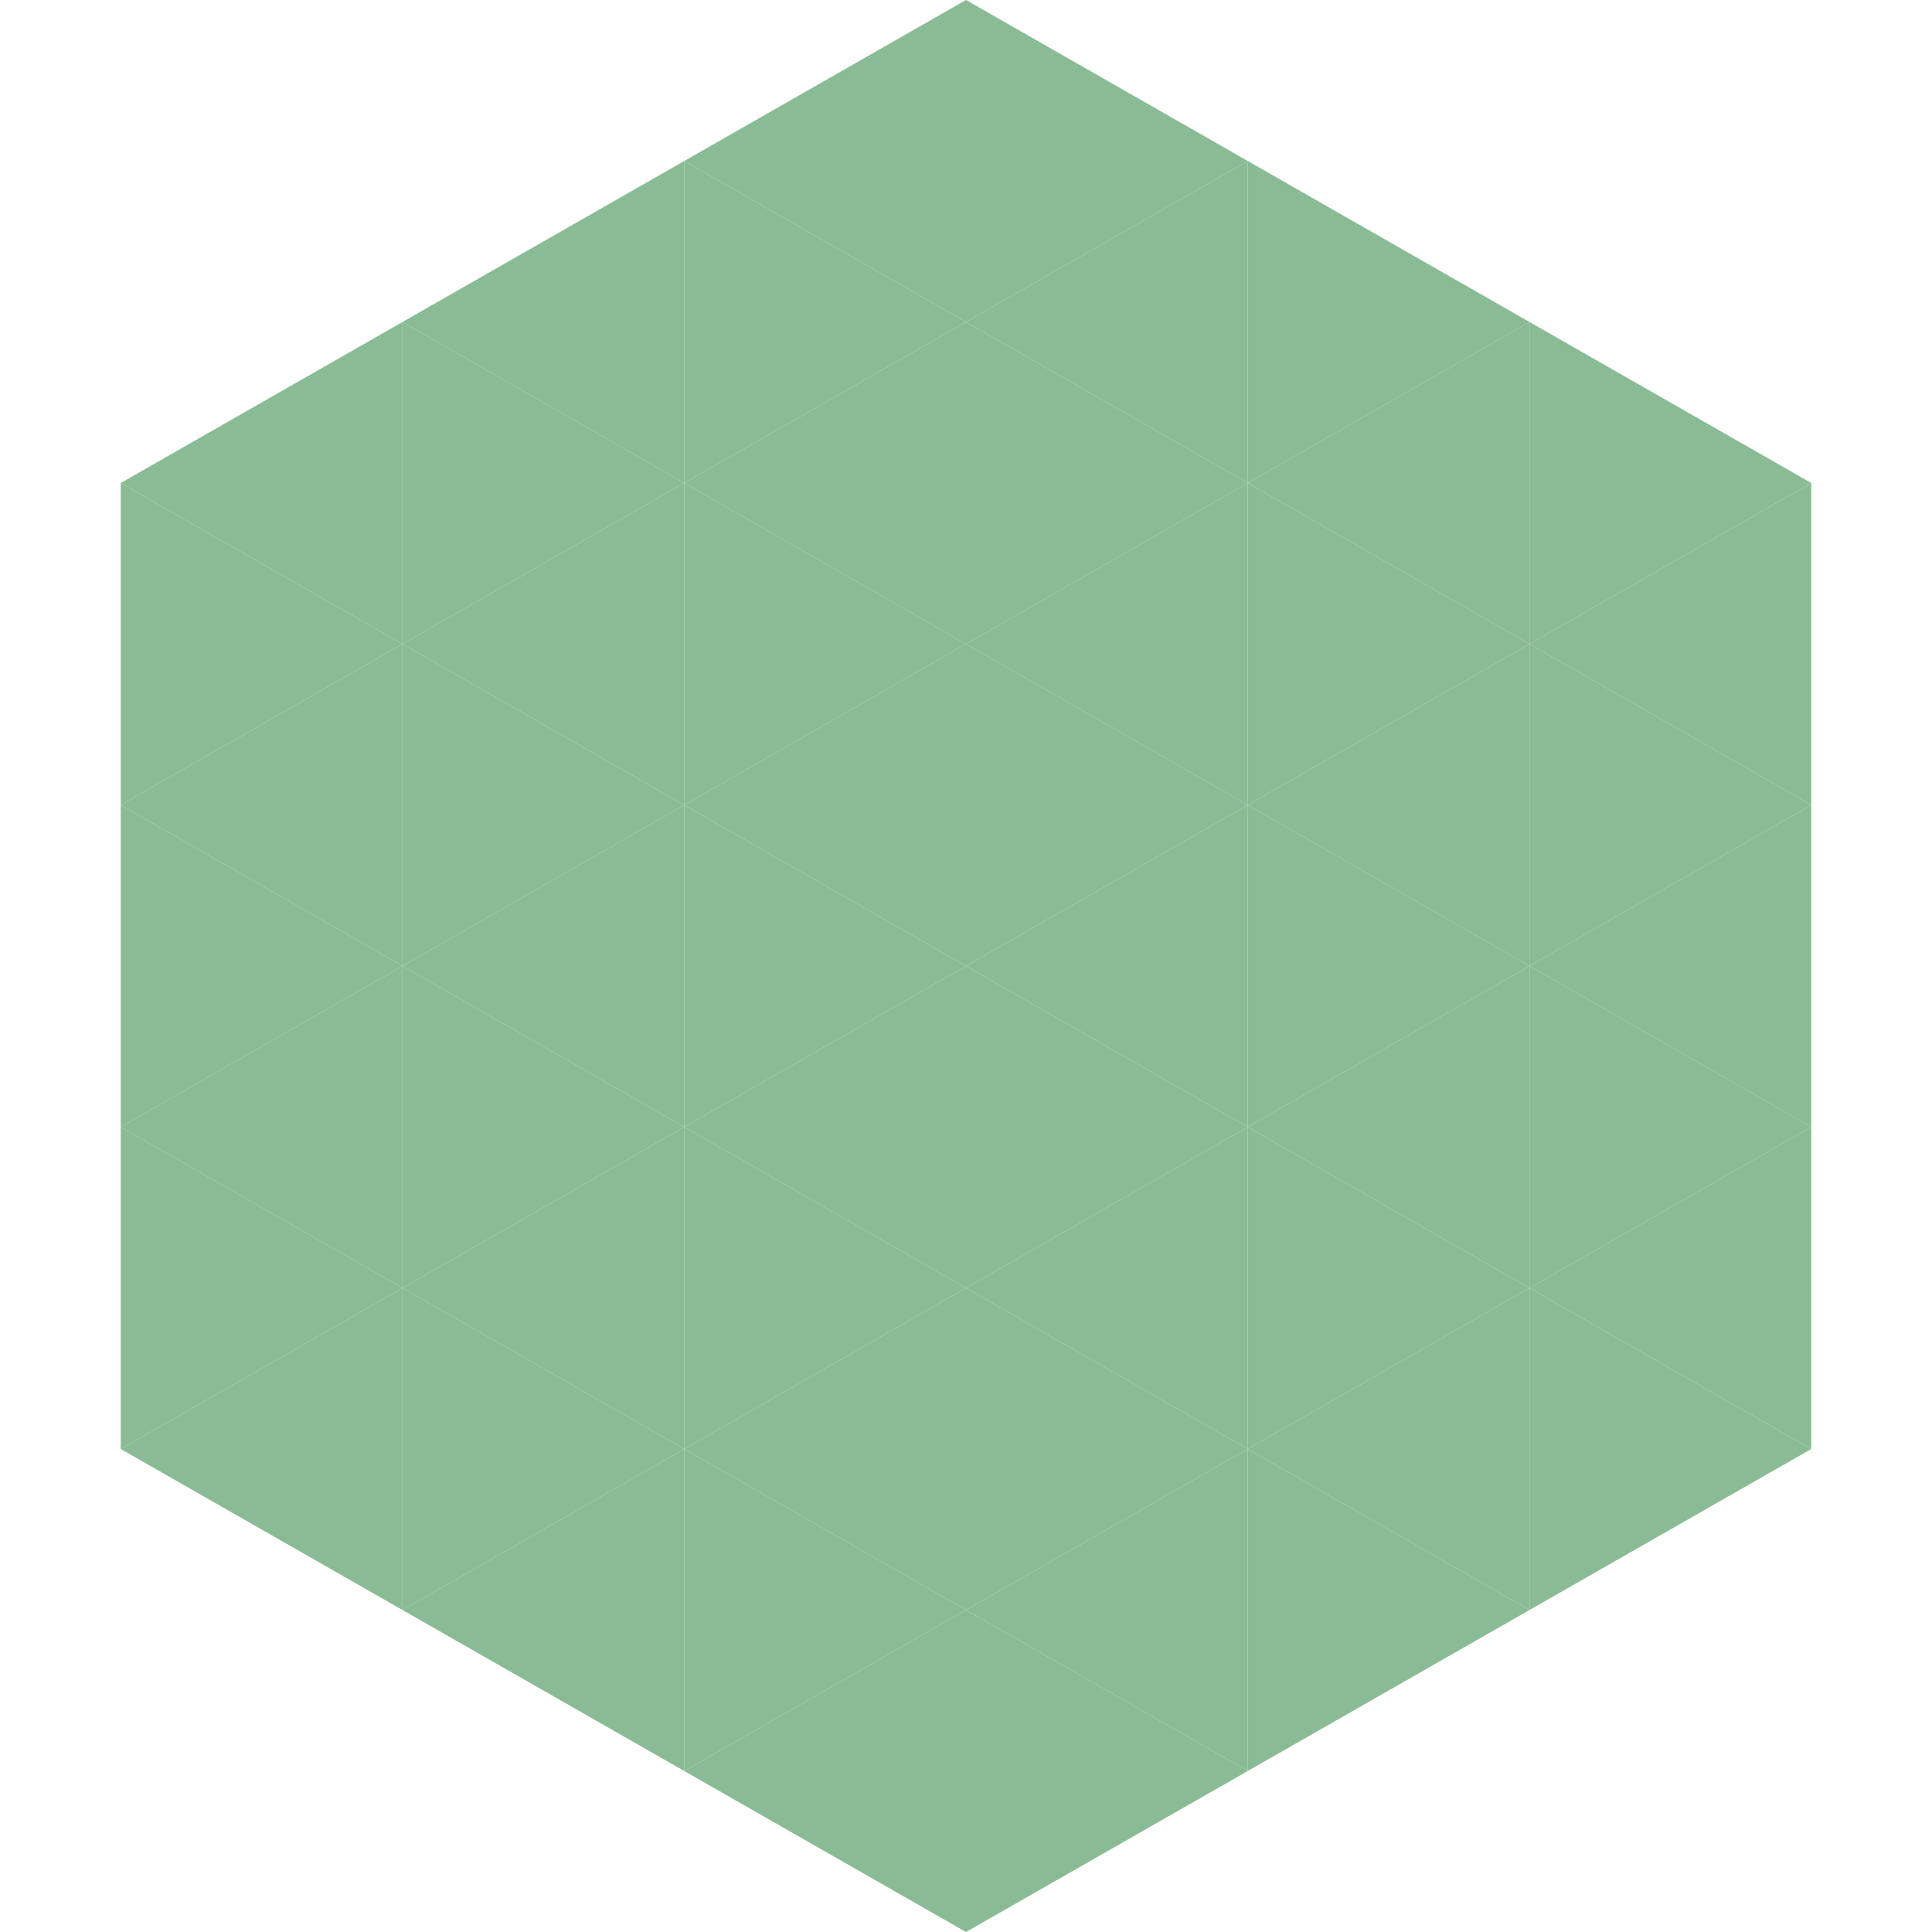 <?xml version="1.0"?>
<!-- Generated by SVGo -->
<svg width="240" height="240"
     xmlns="http://www.w3.org/2000/svg"
     xmlns:xlink="http://www.w3.org/1999/xlink">
<polygon points="50,40 15,60 50,80" style="fill:rgb(138,187,148)" />
<polygon points="190,40 225,60 190,80" style="fill:rgb(138,187,148)" />
<polygon points="15,60 50,80 15,100" style="fill:rgb(138,187,148)" />
<polygon points="225,60 190,80 225,100" style="fill:rgb(138,187,148)" />
<polygon points="50,80 15,100 50,120" style="fill:rgb(138,187,148)" />
<polygon points="190,80 225,100 190,120" style="fill:rgb(138,187,148)" />
<polygon points="15,100 50,120 15,140" style="fill:rgb(138,187,148)" />
<polygon points="225,100 190,120 225,140" style="fill:rgb(138,187,148)" />
<polygon points="50,120 15,140 50,160" style="fill:rgb(138,187,148)" />
<polygon points="190,120 225,140 190,160" style="fill:rgb(138,187,148)" />
<polygon points="15,140 50,160 15,180" style="fill:rgb(138,187,148)" />
<polygon points="225,140 190,160 225,180" style="fill:rgb(138,187,148)" />
<polygon points="50,160 15,180 50,200" style="fill:rgb(138,187,148)" />
<polygon points="190,160 225,180 190,200" style="fill:rgb(138,187,148)" />
<polygon points="15,180 50,200 15,220" style="fill:rgb(255,255,255); fill-opacity:0" />
<polygon points="225,180 190,200 225,220" style="fill:rgb(255,255,255); fill-opacity:0" />
<polygon points="50,0 85,20 50,40" style="fill:rgb(255,255,255); fill-opacity:0" />
<polygon points="190,0 155,20 190,40" style="fill:rgb(255,255,255); fill-opacity:0" />
<polygon points="85,20 50,40 85,60" style="fill:rgb(138,187,148)" />
<polygon points="155,20 190,40 155,60" style="fill:rgb(138,187,148)" />
<polygon points="50,40 85,60 50,80" style="fill:rgb(138,187,148)" />
<polygon points="190,40 155,60 190,80" style="fill:rgb(138,187,148)" />
<polygon points="85,60 50,80 85,100" style="fill:rgb(138,187,148)" />
<polygon points="155,60 190,80 155,100" style="fill:rgb(138,187,148)" />
<polygon points="50,80 85,100 50,120" style="fill:rgb(138,187,148)" />
<polygon points="190,80 155,100 190,120" style="fill:rgb(138,187,148)" />
<polygon points="85,100 50,120 85,140" style="fill:rgb(138,187,148)" />
<polygon points="155,100 190,120 155,140" style="fill:rgb(138,187,148)" />
<polygon points="50,120 85,140 50,160" style="fill:rgb(138,187,148)" />
<polygon points="190,120 155,140 190,160" style="fill:rgb(138,187,148)" />
<polygon points="85,140 50,160 85,180" style="fill:rgb(138,187,148)" />
<polygon points="155,140 190,160 155,180" style="fill:rgb(138,187,148)" />
<polygon points="50,160 85,180 50,200" style="fill:rgb(138,187,148)" />
<polygon points="190,160 155,180 190,200" style="fill:rgb(138,187,148)" />
<polygon points="85,180 50,200 85,220" style="fill:rgb(138,187,148)" />
<polygon points="155,180 190,200 155,220" style="fill:rgb(138,187,148)" />
<polygon points="120,0 85,20 120,40" style="fill:rgb(138,187,148)" />
<polygon points="120,0 155,20 120,40" style="fill:rgb(138,187,148)" />
<polygon points="85,20 120,40 85,60" style="fill:rgb(138,187,148)" />
<polygon points="155,20 120,40 155,60" style="fill:rgb(138,187,148)" />
<polygon points="120,40 85,60 120,80" style="fill:rgb(138,187,148)" />
<polygon points="120,40 155,60 120,80" style="fill:rgb(138,187,148)" />
<polygon points="85,60 120,80 85,100" style="fill:rgb(138,187,148)" />
<polygon points="155,60 120,80 155,100" style="fill:rgb(138,187,148)" />
<polygon points="120,80 85,100 120,120" style="fill:rgb(138,187,148)" />
<polygon points="120,80 155,100 120,120" style="fill:rgb(138,187,148)" />
<polygon points="85,100 120,120 85,140" style="fill:rgb(138,187,148)" />
<polygon points="155,100 120,120 155,140" style="fill:rgb(138,187,148)" />
<polygon points="120,120 85,140 120,160" style="fill:rgb(138,187,148)" />
<polygon points="120,120 155,140 120,160" style="fill:rgb(138,187,148)" />
<polygon points="85,140 120,160 85,180" style="fill:rgb(138,187,148)" />
<polygon points="155,140 120,160 155,180" style="fill:rgb(138,187,148)" />
<polygon points="120,160 85,180 120,200" style="fill:rgb(138,187,148)" />
<polygon points="120,160 155,180 120,200" style="fill:rgb(138,187,148)" />
<polygon points="85,180 120,200 85,220" style="fill:rgb(138,187,148)" />
<polygon points="155,180 120,200 155,220" style="fill:rgb(138,187,148)" />
<polygon points="120,200 85,220 120,240" style="fill:rgb(138,187,148)" />
<polygon points="120,200 155,220 120,240" style="fill:rgb(138,187,148)" />
<polygon points="85,220 120,240 85,260" style="fill:rgb(255,255,255); fill-opacity:0" />
<polygon points="155,220 120,240 155,260" style="fill:rgb(255,255,255); fill-opacity:0" />
</svg>

